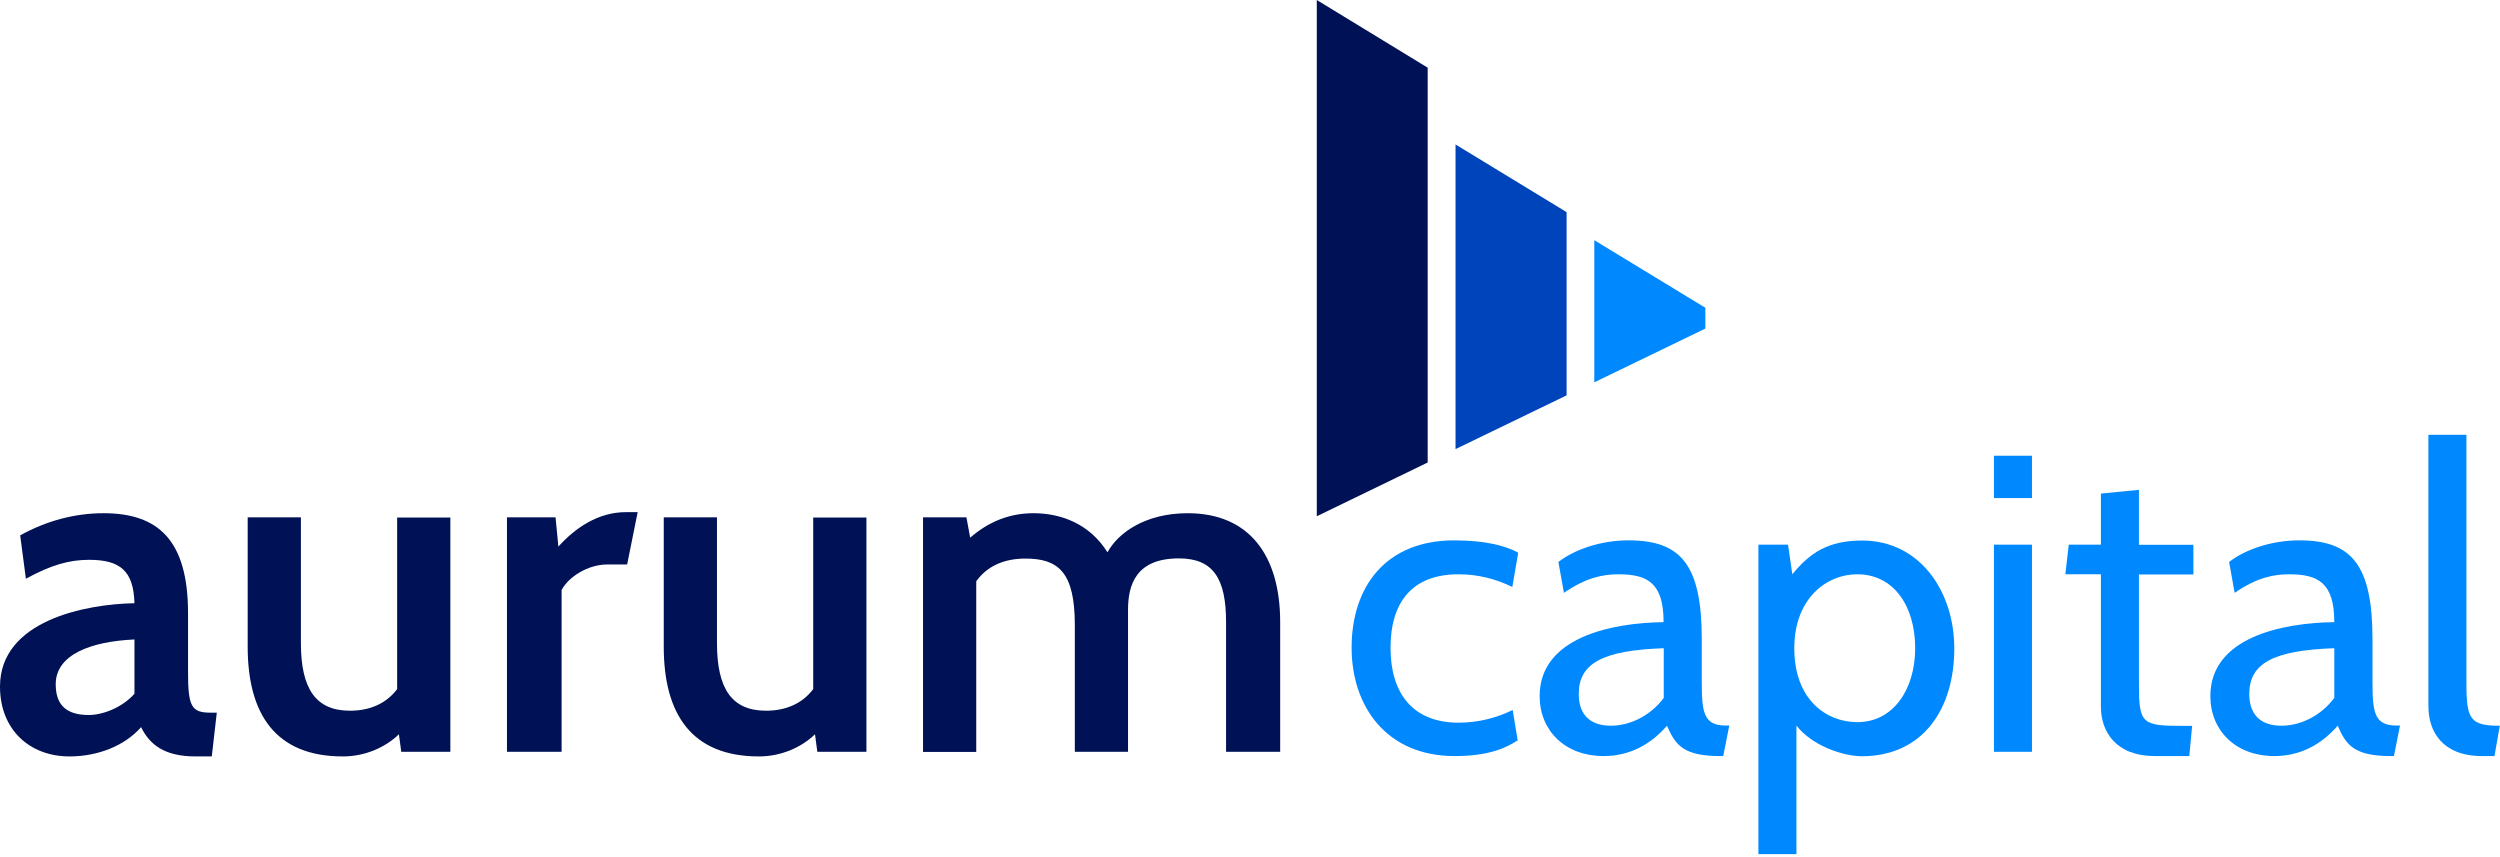 <?xml version="1.0" encoding="utf-8"?>
<!-- Generator: Adobe Illustrator 23.1.0, SVG Export Plug-In . SVG Version: 6.00 Build 0)  -->
<svg version="1.1" id="Capa_1" xmlns="http://www.w3.org/2000/svg" xmlns:xlink="http://www.w3.org/1999/xlink" x="0px" y="0px"
	 viewBox="0 0 140 48" style="enable-background:new 0 0 140 48;" xml:space="preserve">
<style type="text/css">
	.st0{fill:#0044BB;}
	.st1{fill:#0088FF;}
	.st2{fill:#001155;}
</style>
<g>
	<polygon class="st0" points="81.51,8.09 81.51,25.15 87.73,22.14 87.73,11.88 	"/>
	<polygon class="st1" points="95.49,17.23 89.28,13.45 89.28,21.41 95.5,18.4 95.5,17.23 95.5,17.23 	"/>
	<polygon class="st2" points="73.74,0 79.95,3.79 79.95,25.9 73.74,28.91 	"/>
	<g>
		<g>
			<path class="st2" d="M11.86,42.36h-0.9c-1.72,0-2.56-0.63-3.06-1.64c-0.9,1.03-2.4,1.64-4.01,1.64C1.66,42.36,0,40.86,0,38.45
				c0-3.7,4.78-4.62,7.53-4.67c-0.05-1.8-0.79-2.43-2.54-2.43c-1.11,0-2.14,0.29-3.54,1.06l-0.32-2.43
				c1.43-0.79,3.01-1.24,4.67-1.24c3.06,0,4.73,1.51,4.73,5.6v3.27c0,1.95,0.18,2.3,1.27,2.3h0.34L11.86,42.36z M7.53,35.81
				c-2.43,0.11-4.41,0.84-4.41,2.51c0,1.19,0.63,1.72,1.85,1.72c0.79,0,1.88-0.42,2.56-1.19V35.81z"/>
			<path class="st2" d="M22.47,42.1l-0.13-0.98c-0.77,0.74-1.9,1.24-3.14,1.24c-3.78,0-5.33-2.38-5.33-6.15v-7.24h2.98V36
				c0,2.56,0.82,3.8,2.75,3.8c1.11,0,2.03-0.4,2.64-1.21v-9.61h2.98V42.1H22.47z"/>
			<path class="st2" d="M35.12,31.61h-1.11c-1.08,0-2.17,0.69-2.56,1.43v9.06h-3.06V28.97h2.72l0.16,1.64
				c0.95-1.06,2.24-1.93,3.78-1.93h0.66L35.12,31.61z"/>
			<path class="st2" d="M45.77,42.1l-0.13-0.98c-0.77,0.74-1.9,1.24-3.14,1.24c-3.78,0-5.33-2.38-5.33-6.15v-7.24h2.98V36
				c0,2.56,0.82,3.8,2.75,3.8c1.11,0,2.03-0.4,2.64-1.21v-9.61h2.98V42.1H45.77z"/>
			<path class="st2" d="M68.66,42.1v-7.26c0-2.43-0.71-3.57-2.64-3.57c-2.43,0-2.85,1.51-2.85,2.88v7.95h-2.98V35
				c0-2.96-0.92-3.72-2.77-3.72c-1.19,0-2.14,0.42-2.75,1.27v9.56h-2.98V28.97h2.43l0.21,1.14c0.98-0.85,2.14-1.37,3.54-1.37
				c1.53,0,3.14,0.58,4.15,2.19c0.58-1.08,2.11-2.19,4.49-2.19c3.46,0,5.18,2.38,5.18,6.1v7.26H68.66z"/>
		</g>
	</g>
	<g>
		<g>
			<path class="st1" d="M75.69,36.27c0-3.39,1.89-6.01,5.75-6.01c1.75,0,2.89,0.31,3.58,0.69l-0.33,1.92
				c-0.92-0.45-1.92-0.71-3.01-0.71c-2.58,0-3.81,1.54-3.81,4.12c0,2.53,1.23,4.19,3.81,4.19c1.09,0,2.11-0.26,3.03-0.71l0.28,1.7
				c-0.69,0.45-1.66,0.88-3.53,0.88C77.61,42.34,75.69,39.52,75.69,36.27z"/>
			<path class="st1" d="M96.5,42.34h-0.17c-2.06,0-2.51-0.62-2.98-1.7c-0.88,1.02-2.06,1.7-3.55,1.7c-2.15,0-3.58-1.42-3.58-3.36
				c0-3.27,3.98-4.1,6.94-4.14c0-2.2-0.9-2.68-2.53-2.68c-0.88,0-1.82,0.19-3.05,1.04l-0.31-1.73c0.92-0.71,2.39-1.21,3.93-1.21
				c2.94,0,4.1,1.37,4.1,5.56v2.37c0,1.66,0.09,2.44,1.33,2.44h0.21L96.5,42.34z M93.17,36.3c-3.39,0.12-4.76,0.83-4.76,2.56
				c0,1.25,0.73,1.78,1.8,1.78c1.14,0,2.27-0.62,2.96-1.56V36.3z"/>
			<path class="st1" d="M100.6,40.63v7.2h-2.13V30.5h1.66l0.24,1.66c0.99-1.21,2.01-1.89,3.91-1.89c3.24,0,5.16,2.86,5.16,6.04
				c0,3.39-1.75,6.04-5.19,6.04C103.21,42.34,101.48,41.77,100.6,40.63z M100.48,36.3c0,2.91,1.82,4.14,3.53,4.14
				c2.04,0,3.24-1.87,3.24-4.14c0-2.37-1.21-4.14-3.24-4.14C102.31,32.15,100.48,33.5,100.48,36.3z"/>
			<path class="st1" d="M111.66,27.89v-2.37h2.13v2.37H111.66z M111.66,42.1V30.5h2.13v11.6H111.66z"/>
			<path class="st1" d="M122.6,42.34h-1.92c-2.2,0-3.03-1.37-3.03-2.77v-7.41h-1.99l0.19-1.66h1.8v-2.86l2.13-0.21v3.08h3.05v1.66
				h-3.05v6.11c0,2.23,0.14,2.37,2.44,2.37h0.54L122.6,42.34z"/>
			<path class="st1" d="M134.06,42.34h-0.17c-2.06,0-2.51-0.62-2.98-1.7c-0.88,1.02-2.06,1.7-3.55,1.7c-2.15,0-3.58-1.42-3.58-3.36
				c0-3.27,3.98-4.1,6.94-4.14c0-2.2-0.9-2.68-2.53-2.68c-0.88,0-1.82,0.19-3.05,1.04l-0.31-1.73c0.92-0.71,2.39-1.21,3.93-1.21
				c2.94,0,4.1,1.37,4.1,5.56v2.37c0,1.66,0.09,2.44,1.33,2.44h0.21L134.06,42.34z M130.72,36.3c-3.39,0.12-4.76,0.83-4.76,2.56
				c0,1.25,0.73,1.78,1.8,1.78c1.14,0,2.27-0.62,2.96-1.56V36.3z"/>
			<path class="st1" d="M139.69,42.34h-0.69c-2.25,0-3.01-1.4-3.01-2.79v-15.2h2.13v13.97c0,1.99,0.24,2.32,1.87,2.32L139.69,42.34z
				"/>
		</g>
	</g>
</g>
</svg>
